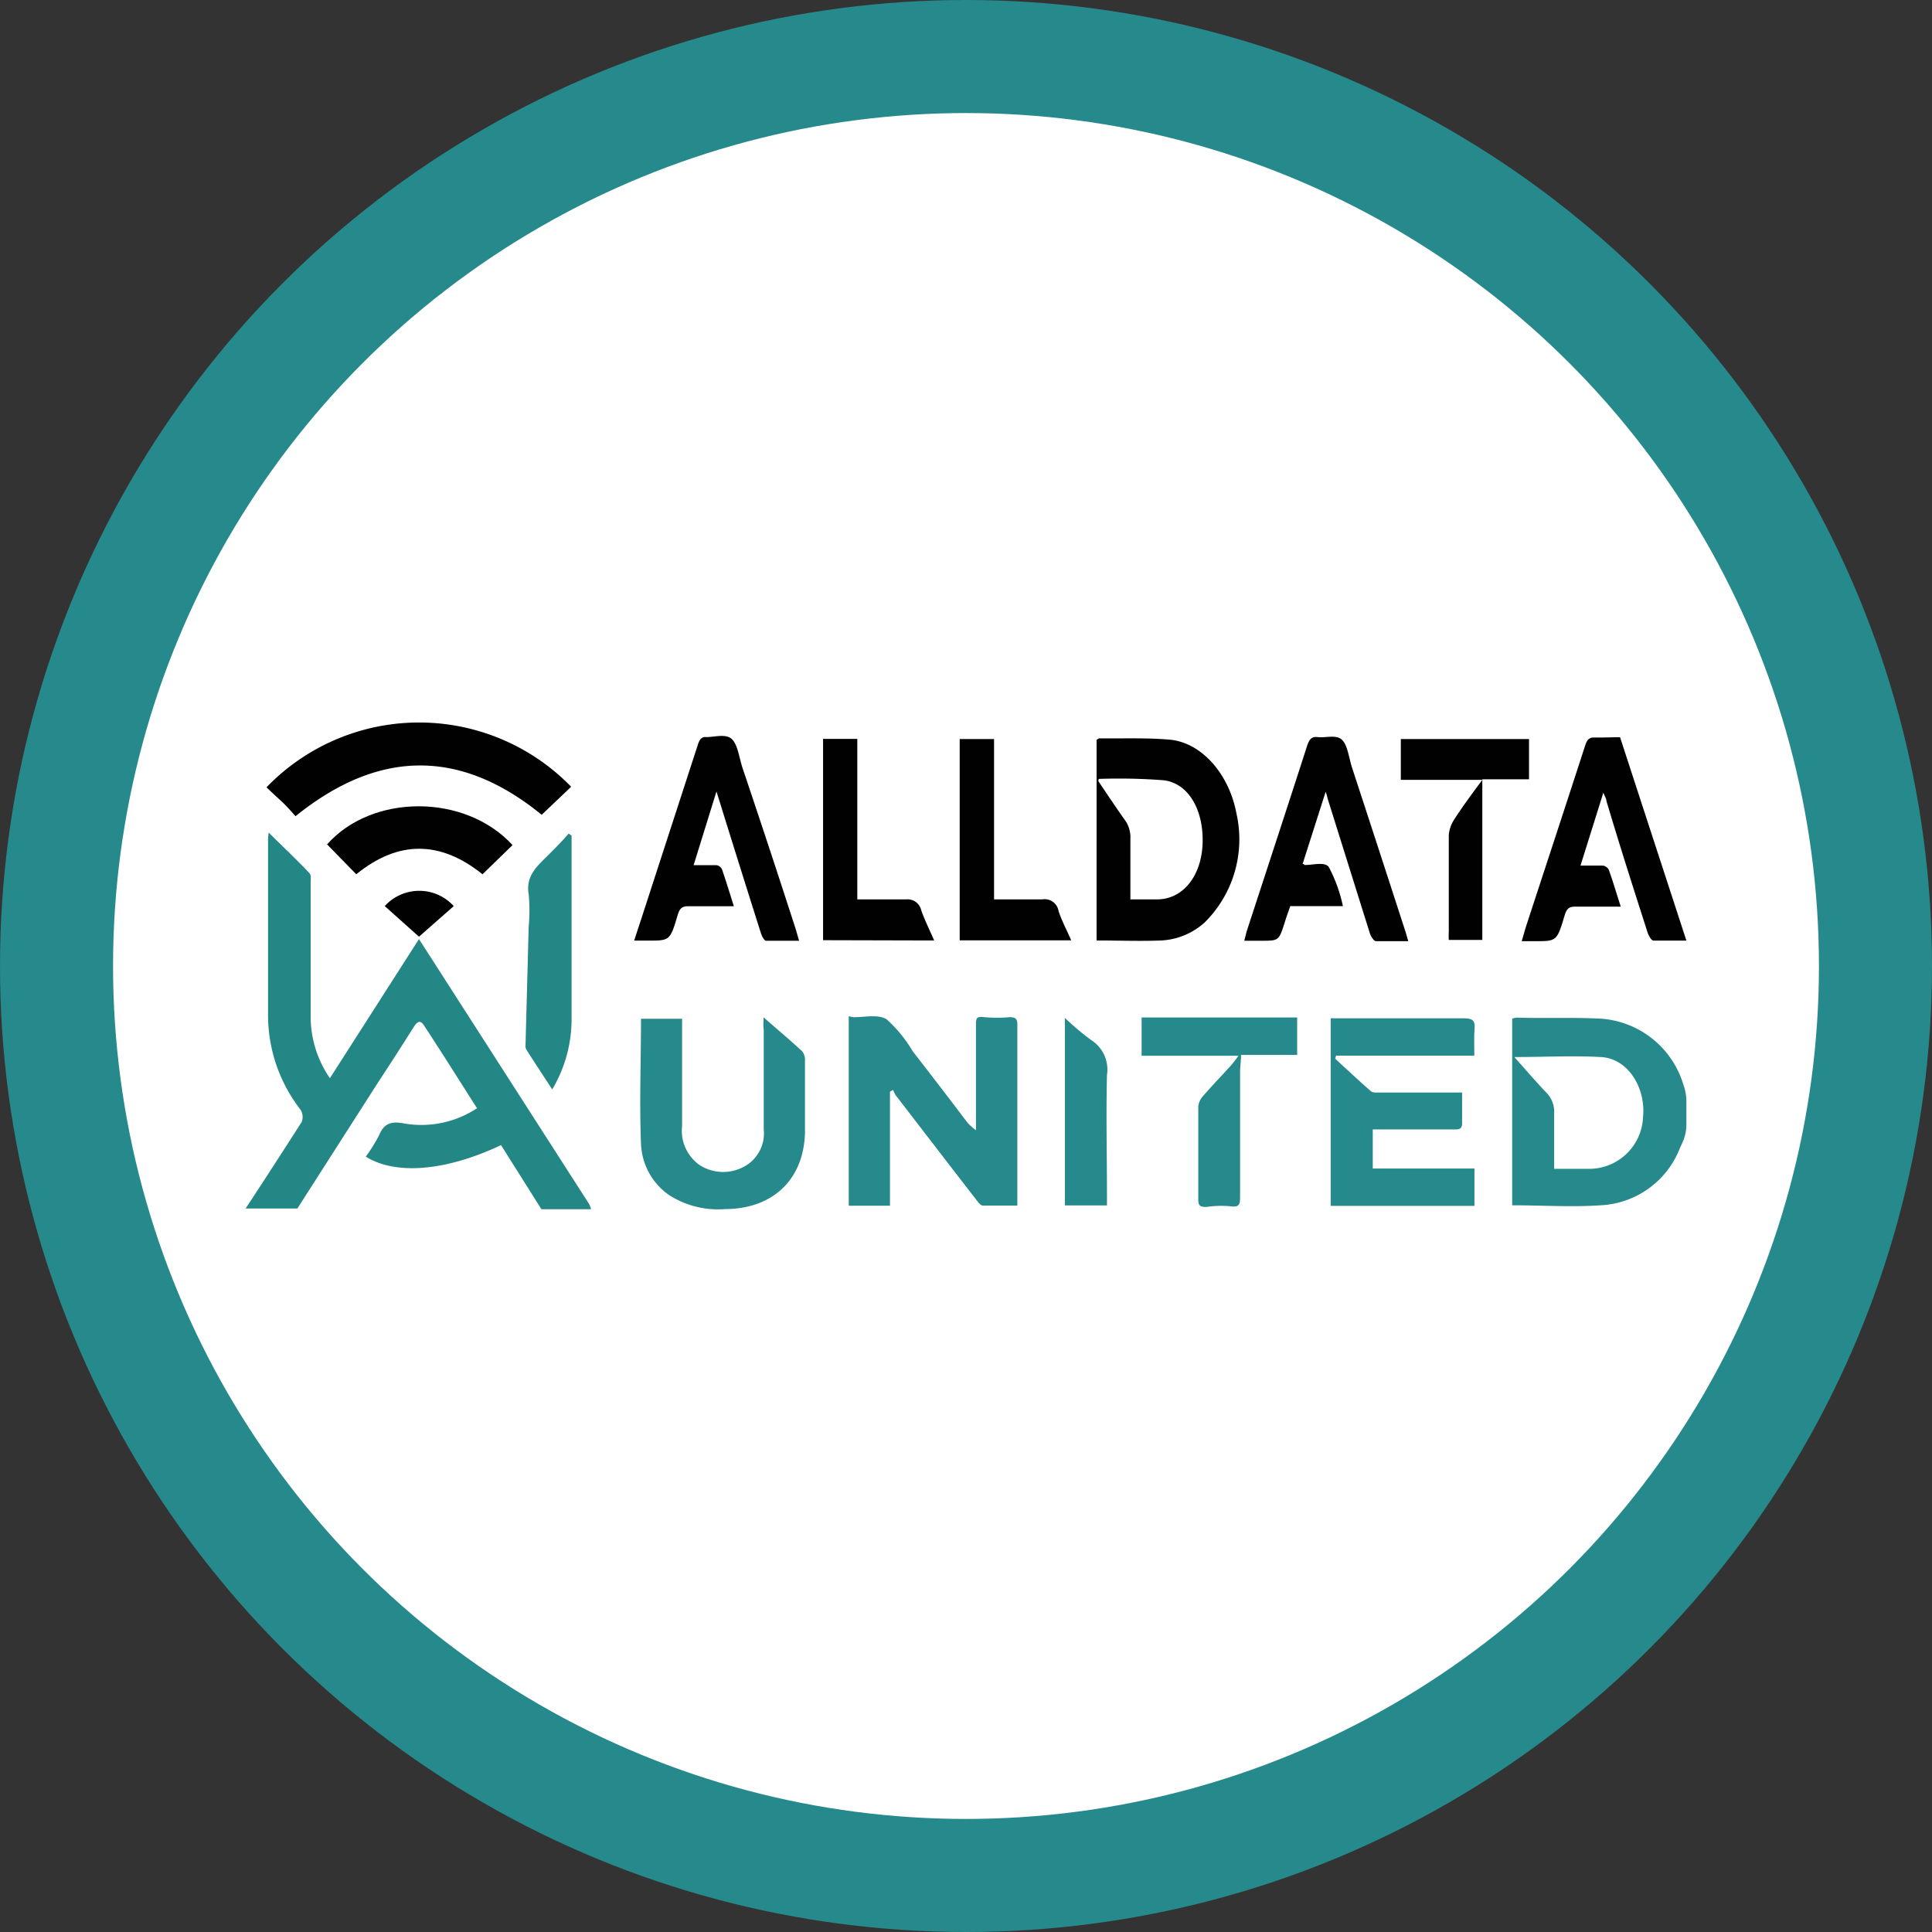<svg xmlns="http://www.w3.org/2000/svg" id="a6cbe32a-de09-45bc-821f-122e013c98ff" data-name="Layer 1" viewBox="0 0 137.74 137.74"><rect x="0" y="0" width="137.74" height="137.74" fill="#333333" stroke="none"/><defs><style>.aded7a5b-618a-4c39-92a9-7e5161f71969{fill:#26898b;}.e7beb9dd-738d-4b33-a848-6b469b9fe8e3{fill:#fff;}.bf9b8ce2-ac8d-405b-aaf7-a83b2cf97518{fill:#010101;}.ad64544e-fae7-4854-9a9a-b527b53a2c09{fill:#238786;}</style></defs><circle class="aded7a5b-618a-4c39-92a9-7e5161f71969" cx="68.87" cy="68.87" r="68.87"></circle><circle class="e7beb9dd-738d-4b33-a848-6b469b9fe8e3" cx="68.87" cy="68.87" r="60.81"></circle><path class="bf9b8ce2-ac8d-405b-aaf7-a83b2cf97518" d="M36,72.91l-2.44-2.18a3.32,3.32,0,0,1,4.92,0Z" transform="translate(-6.13 -6.13)"></path><path class="ad64544e-fae7-4854-9a9a-b527b53a2c09" d="M48.27,92.34H44.73l-2.88-4.57c-3.91,1.85-7.51,2.16-9.64.82a11.73,11.73,0,0,0,.95-1.53c.36-.89.93-1,1.8-.83a7.21,7.21,0,0,0,5.18-1.09c-1.28-2-2.53-4-3.78-5.9-.31-.48-.54-.19-.74.12q-1.26,2-2.53,3.93l-5.76,9H23.64c1.32-2,2.67-4.1,4-6.17a1,1,0,0,0-.08-.87,11,11,0,0,1-2.32-6.61q0-6.28,0-12.57c0-.15,0-.3.05-.58,1,1,2,1.93,2.9,2.89.14.15.09.49.09.74q0,4.64,0,9.28A7.75,7.75,0,0,0,29.65,83L36,73.08l3.9,6.07,8.2,12.77A1.59,1.59,0,0,1,48.27,92.34Z" transform="translate(-6.13 -6.13)"></path><path class="aded7a5b-618a-4c39-92a9-7e5161f71969" d="M126.12,83.38a6.62,6.62,0,0,0-6.19-4.64c-1.89-.08-3.77,0-5.66-.06a1.3,1.3,0,0,0-.33.07V92.06c2.15,0,4.24.14,6.3,0a6.4,6.4,0,0,0,5.67-4.11l.15-.32a3.18,3.18,0,0,0,.3-1.36V84.61a3.63,3.63,0,0,0-.24-1.22Zm-2.85,2.37a3.85,3.85,0,0,1-4,3.71c-.75,0-1.5,0-2.34,0,0-1.35,0-2.65,0-3.94a1.94,1.94,0,0,0-.6-1.54c-.75-.79-1.47-1.63-2.24-2.49,2.17,0,4.18-.11,6.17,0S123.47,83.75,123.27,85.75Z" transform="translate(-6.13 -6.13)"></path><path class="aded7a5b-618a-4c39-92a9-7e5161f71969" d="M66.64,78.58a2,2,0,0,0,.35.07c.8,0,1.78-.22,2.35.15a9.59,9.59,0,0,1,1.86,2.28q2,2.57,3.92,5.11a4.59,4.59,0,0,0,.59.52V83.12c0-1.3,0-2.6,0-3.91,0-.43,0-.65.6-.56a10.93,10.93,0,0,0,1.81,0c.35,0,.54.08.54.48,0,4.28,0,8.55,0,12.95-.84,0-1.66,0-2.46,0-.18,0-.37-.29-.51-.47-1.91-2.46-3.8-4.93-5.7-7.39a2.81,2.81,0,0,1-.19-.39l-.22.13v8.13H66.64Z" transform="translate(-6.13 -6.13)"></path><path class="bf9b8ce2-ac8d-405b-aaf7-a83b2cf97518" d="M94.28,64.12c-.53-2.83-2.5-5.07-4.79-5.26-1.67-.14-3.35-.07-5-.09,0,0-.1.06-.18.1V73.18c1.58,0,3.1.06,4.62,0A5,5,0,0,0,92,71.91,8.34,8.34,0,0,0,94.28,64.12Zm-2.42,2.31c-.14,2.27-1.47,3.83-3.25,3.82H86.72c0-1.49,0-2.9,0-4.31a2.1,2.1,0,0,0-.41-1.37c-.64-.9-1.26-1.84-1.87-2.74,0-.09,0-.17.07-.17a41.68,41.68,0,0,1,4.61.1C90.93,62,92,64,91.86,66.43Z" transform="translate(-6.13 -6.13)"></path><path class="aded7a5b-618a-4c39-92a9-7e5161f71969" d="M111.24,81.39h-9.86l-.06.22c.85.77,1.68,1.57,2.55,2.32.14.12.41.09.63.09h5.09c.23,0,.47,0,.78,0,0,.76,0,1.48,0,2.19,0,.5-.33.44-.65.44H104v2.79h7.25V92.1H101V78.73c.2,0,.38,0,.57,0,3,0,6,0,8.94,0,.55,0,.8.12.75.72S111.24,80.58,111.24,81.39Z" transform="translate(-6.13 -6.13)"></path><path class="bf9b8ce2-ac8d-405b-aaf7-a83b2cf97518" d="M100.64,62.58,99,67.72c.09,0,.13.08.16.08.59,0,1.42-.25,1.71.15a10.6,10.6,0,0,1,1,2.78H98.12c-.14.4-.27.75-.38,1.11-.43,1.35-.43,1.35-1.58,1.36H94.84c.08-.3.13-.54.2-.76,1.43-4.38,2.87-8.76,4.28-13.14.16-.48.34-.67.74-.62.58.07,1.3-.19,1.72.17s.51,1.28.74,2q1.89,5.77,3.77,11.57c.08.23.14.47.24.81-.82,0-1.56,0-2.3,0-.15,0-.36-.33-.44-.57-1-3.19-2-6.38-3-9.57A3.58,3.58,0,0,0,100.64,62.58Z" transform="translate(-6.13 -6.13)"></path><path class="bf9b8ce2-ac8d-405b-aaf7-a83b2cf97518" d="M57.21,62.56c-.57,1.83-1.08,3.49-1.63,5.25.61,0,1.11,0,1.62,0a.52.52,0,0,1,.4.29c.29.83.55,1.69.85,2.64-1.14,0-2.2,0-3.26,0-.38,0-.59.1-.74.61-.55,1.85-.57,1.84-2.11,1.84h-1l.6-1.83,3.94-12.13c.12-.37.26-.58.6-.55.61,0,1.36-.25,1.8.12s.55,1.36.79,2.09Q61,66.61,62.84,72.31c.08.26.15.51.26.89-.83,0-1.59,0-2.35,0-.14,0-.31-.34-.38-.57Q58.9,68,57.47,63.39Z" transform="translate(-6.13 -6.13)"></path><path class="bf9b8ce2-ac8d-405b-aaf7-a83b2cf97518" d="M121.63,58.69l4.73,14.5c-.86,0-1.6,0-2.34,0-.16,0-.35-.35-.43-.59-1-3.11-2-6.24-2.93-9.36,0-.16-.11-.31-.22-.6l-1.63,5.2c.56,0,1.07,0,1.56,0a.55.55,0,0,1,.46.31c.3.83.55,1.69.85,2.62-1.14,0-2.2,0-3.27,0-.39,0-.58.12-.73.62-.55,1.85-.57,1.84-2.11,1.84h-.95c.12-.41.21-.74.31-1.06,1.4-4.28,2.81-8.56,4.2-12.85.14-.45.3-.63.68-.61C120.41,58.72,121,58.69,121.63,58.69Z" transform="translate(-6.13 -6.13)"></path><path class="aded7a5b-618a-4c39-92a9-7e5161f71969" d="M60.57,78.66c1,.88,1.9,1.63,2.76,2.43a1,1,0,0,1,.19.66c0,1.71,0,3.43,0,5.14-.09,3.35-2.31,5.43-5.69,5.44a6.46,6.46,0,0,1-4-1,4.67,4.67,0,0,1-2-3.64c-.12-3,0-5.92,0-8.93h2.93v1.41c0,2.07,0,4.15,0,6.22a3,3,0,0,0,1.23,2.79,3.11,3.11,0,0,0,3.12.16,2.69,2.69,0,0,0,1.47-2.69c0-2.37,0-4.73,0-7.1C60.54,79.28,60.56,79.05,60.57,78.66Z" transform="translate(-6.13 -6.13)"></path><path class="bf9b8ce2-ac8d-405b-aaf7-a83b2cf97518" d="M115.14,58.82v2.87h-3.33V73.14h-2.39a5.44,5.44,0,0,1,0-.58c0-2.3,0-4.59,0-6.89a2.35,2.35,0,0,1,.39-1.12c.59-.92,1.23-1.78,2-2.82H106V58.82Z" transform="translate(-6.13 -6.13)"></path><path class="bf9b8ce2-ac8d-405b-aaf7-a83b2cf97518" d="M46.85,62.22l-2.1,2C39,59.53,33.17,59.5,27.2,64.32c-.29-.32-.62-.71-1-1.06s-.72-.66-1.07-1A15.12,15.12,0,0,1,46.85,62.22Z" transform="translate(-6.13 -6.13)"></path><path class="bf9b8ce2-ac8d-405b-aaf7-a83b2cf97518" d="M77,70.25c1.21,0,2.33,0,3.45,0a1,1,0,0,1,1.15.84c.24.71.58,1.34.9,2.08H74.55V58.82H77Z" transform="translate(-6.13 -6.13)"></path><path class="bf9b8ce2-ac8d-405b-aaf7-a83b2cf97518" d="M64.81,73.16V58.81h2.44V70.25c1.21,0,2.34,0,3.49,0a1,1,0,0,1,1.07.78c.25.72.59,1.38.92,2.15Z" transform="translate(-6.13 -6.13)"></path><path class="aded7a5b-618a-4c39-92a9-7e5161f71969" d="M98.61,78.67v2.67h-4c0,.43-.07.83-.07,1.23,0,3,0,5.94,0,8.91,0,.51-.06.74-.68.65a7.18,7.18,0,0,0-1.73.05c-.43,0-.57-.09-.57-.51,0-2.22,0-4.44,0-6.66a1.31,1.31,0,0,1,.35-.75c.65-.75,1.34-1.46,2-2.19a7.51,7.51,0,0,0,.51-.67h-6.9V78.67Z" transform="translate(-6.13 -6.13)"></path><path class="ad64544e-fae7-4854-9a9a-b527b53a2c09" d="M46.88,65.7v2.12c0,3.71,0,7.41,0,11.11a9.81,9.81,0,0,1-1.38,4.87c-.65-1-1.26-1.92-1.85-2.85a.63.63,0,0,1-.05-.37c.07-2.78.15-5.56.22-8.34a12.5,12.5,0,0,0,0-2.37c-.22-1.31.62-2,1.39-2.77.5-.5,1-1,1.46-1.54Z" transform="translate(-6.13 -6.13)"></path><path class="aded7a5b-618a-4c39-92a9-7e5161f71969" d="M85.05,92.07h-3V78.7a19,19,0,0,0,1.86,1.57,2.5,2.5,0,0,1,1.14,2.51c-.07,2.85,0,5.7,0,8.55Z" transform="translate(-6.13 -6.13)"></path><path class="bf9b8ce2-ac8d-405b-aaf7-a83b2cf97518" d="M42.67,66.38l-2.14,2.08c-3-2.41-6-2.44-9,0l-2.08-2.13C32.65,62.71,39.29,62.69,42.67,66.38Z" transform="translate(-6.13 -6.13)"></path></svg>